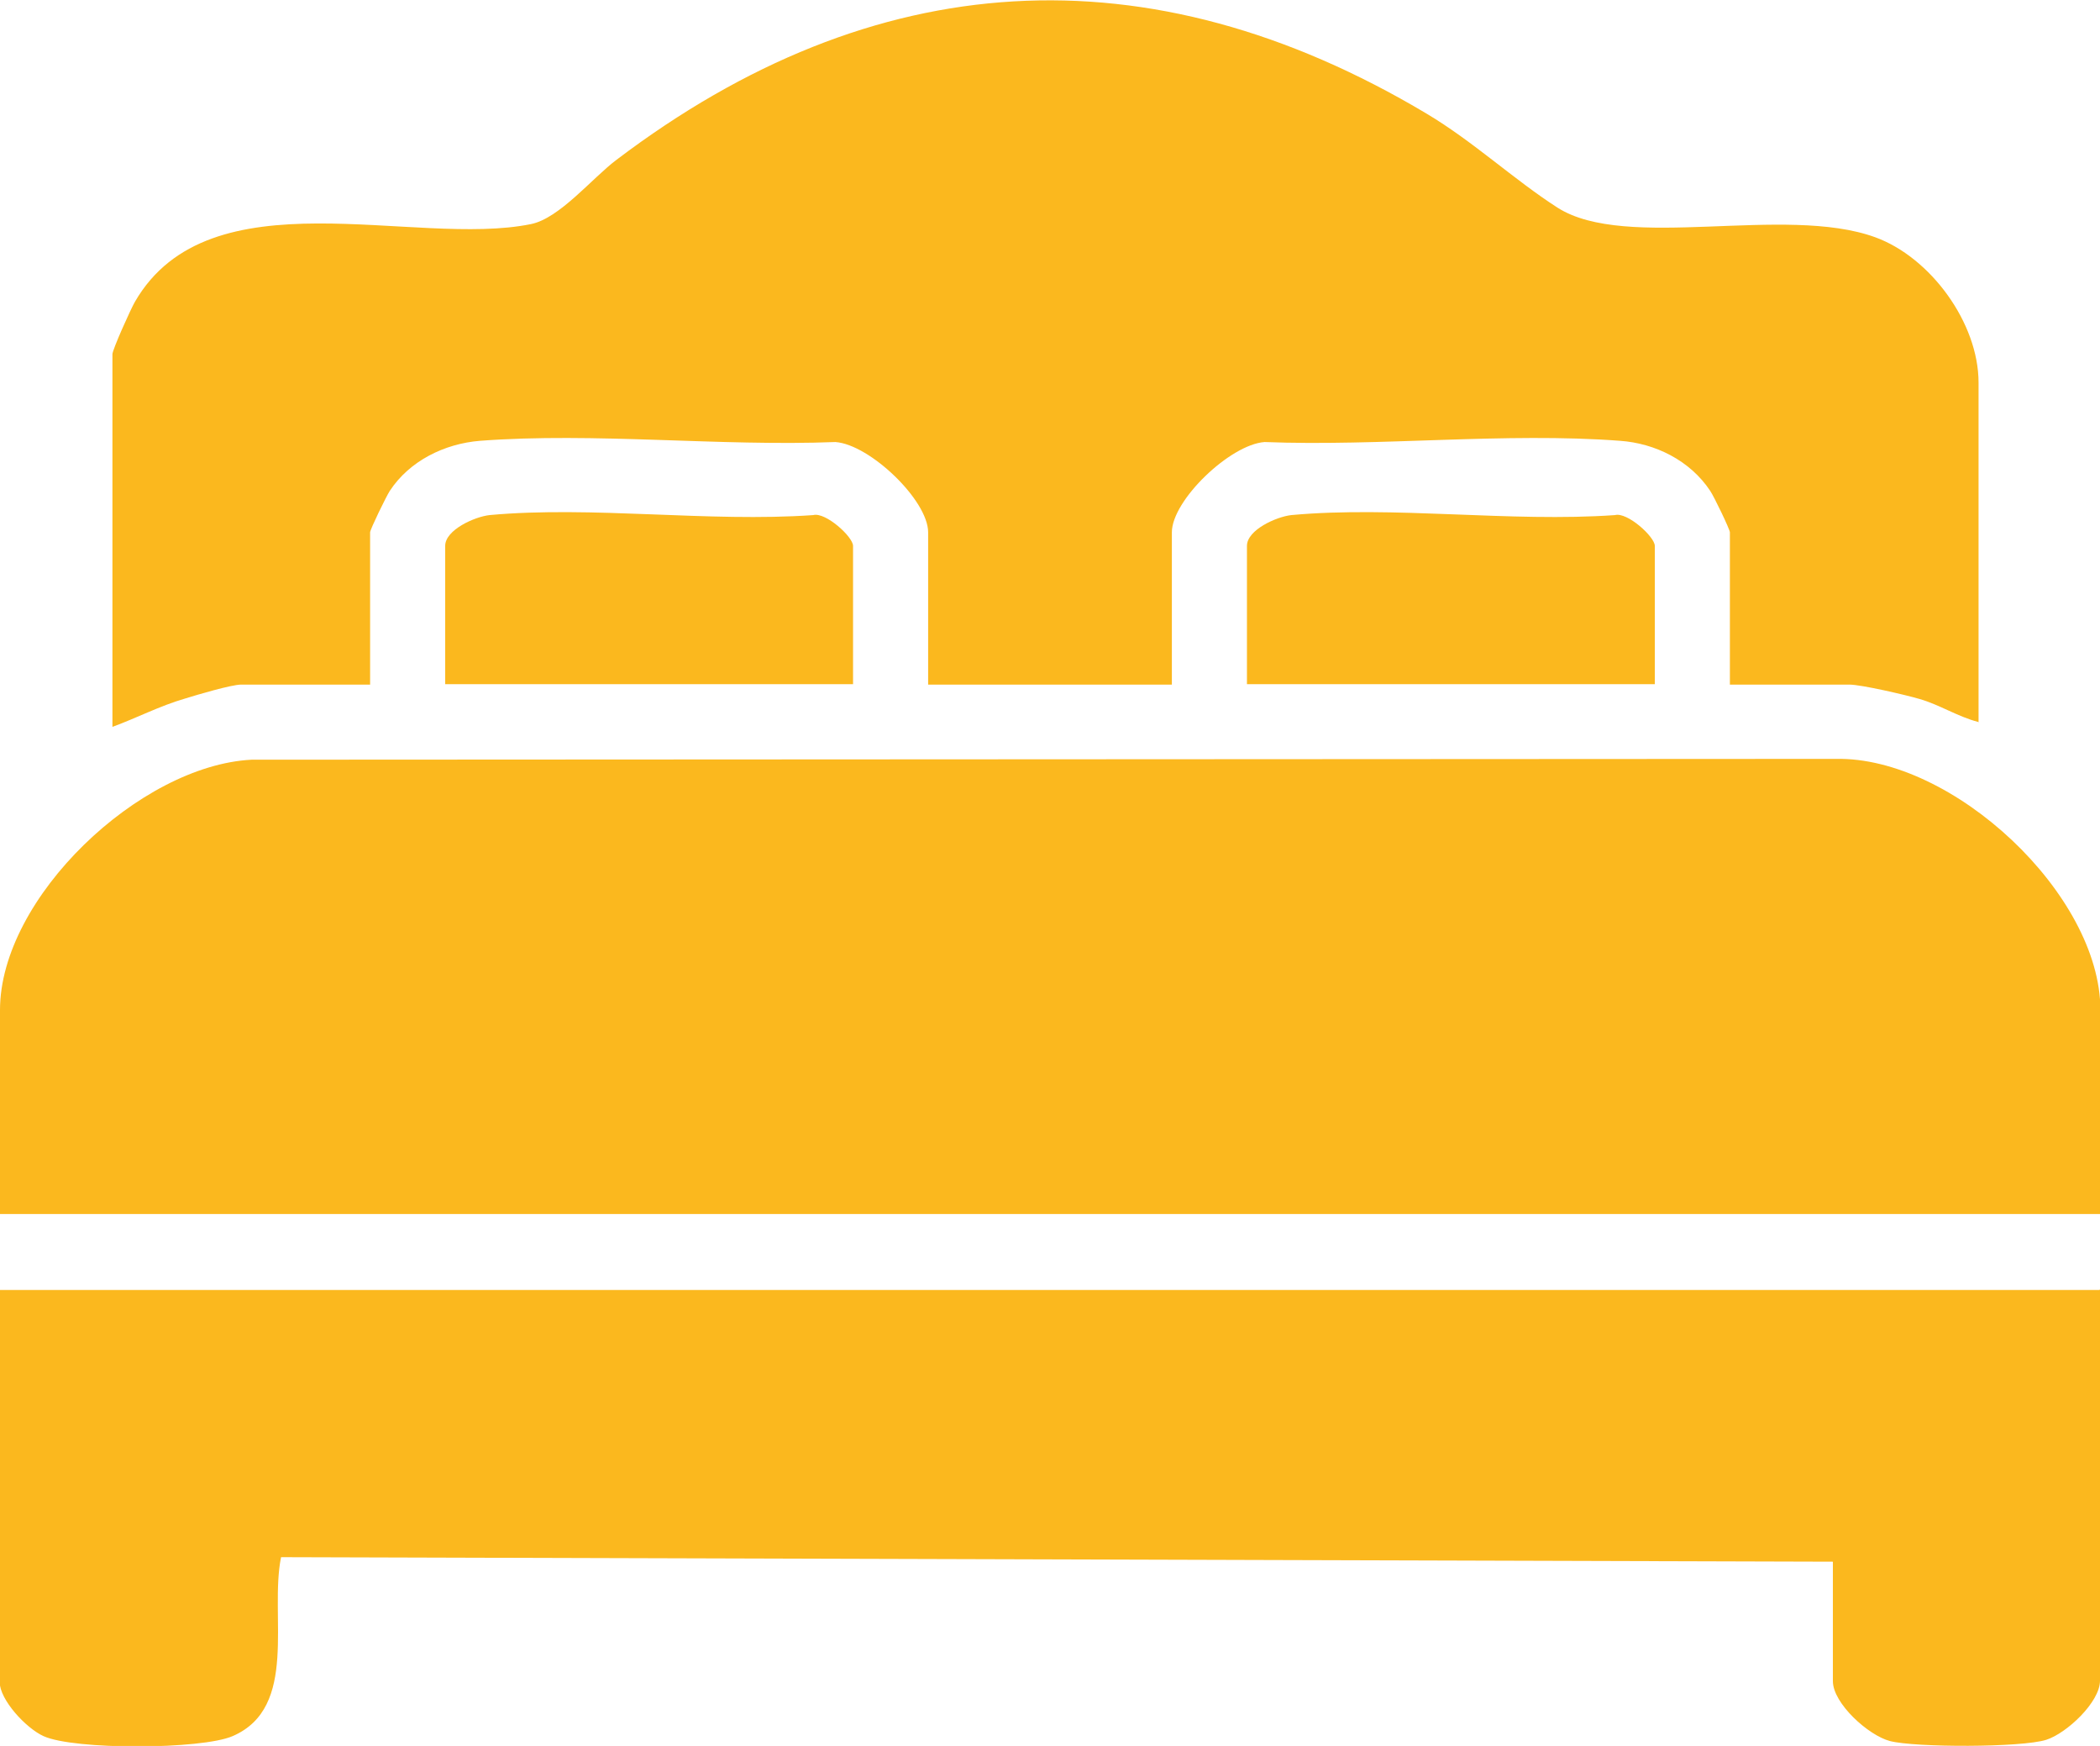 <?xml version="1.0" encoding="UTF-8"?>
<svg xmlns="http://www.w3.org/2000/svg" id="Camada_1" data-name="Camada 1" viewBox="0 0 51.18 42.54">
  <defs>
    <style>
      .cls-1 {
        fill: #fbb81e;
      }
    </style>
  </defs>
  <path class="cls-1" d="M51.18,29.58H0v-4.97c0-2.74,3.41-5.96,6.13-6.1l38.61-.02c2.85-.06,6.45,3.3,6.45,6.12v4.97Z"></path>
  <path class="cls-1" d="M48.21,17.59c-.5-.13-.94-.42-1.43-.56-.34-.1-1.42-.35-1.71-.35h-2.91v-3.71c0-.07-.39-.88-.48-1.01-.49-.74-1.34-1.16-2.2-1.22-2.78-.21-5.85.14-8.66.03-.84.06-2.26,1.42-2.26,2.2v3.71h-5.94v-3.71c0-.78-1.42-2.14-2.26-2.2-2.81.11-5.88-.24-8.66-.03-.87.07-1.72.49-2.2,1.22-.08.12-.48.94-.48,1.01v3.71h-3.14c-.24,0-1.08.25-1.37.34-.62.18-1.17.47-1.77.69v-9.08c0-.11.45-1.11.55-1.28,1.82-3.14,6.81-1.31,9.65-1.89.7-.14,1.5-1.13,2.09-1.57,6.26-4.74,12.95-5.17,19.74-1.12,1.14.68,2.13,1.61,3.19,2.29,1.68,1.07,5.54-.08,7.74.72,1.35.49,2.52,2.09,2.52,3.54v8.28Z"></path>
  <path class="cls-1" d="M51.18,31.41v9.54c0,.52-.81,1.28-1.31,1.44-.6.19-3.19.19-3.81.03-.53-.14-1.39-.92-1.39-1.46v-2.91l-37.82-.11c-.29,1.42.44,3.66-1.18,4.36-.76.33-3.87.34-4.61,0-.42-.19-1.07-.88-1.07-1.33v-9.54h51.18Z"></path>
  <path class="cls-1" d="M20.79,16.67h-9.94v-3.37c0-.39.72-.71,1.08-.75,2.5-.23,5.35.18,7.89,0,.3-.08.97.53.97.75v3.37Z"></path>
  <path class="cls-1" d="M40.33,16.67h-9.94v-3.37c0-.39.72-.71,1.08-.75,2.5-.23,5.35.18,7.89,0,.3-.08.97.53.97.75v3.37Z"></path>
</svg>
